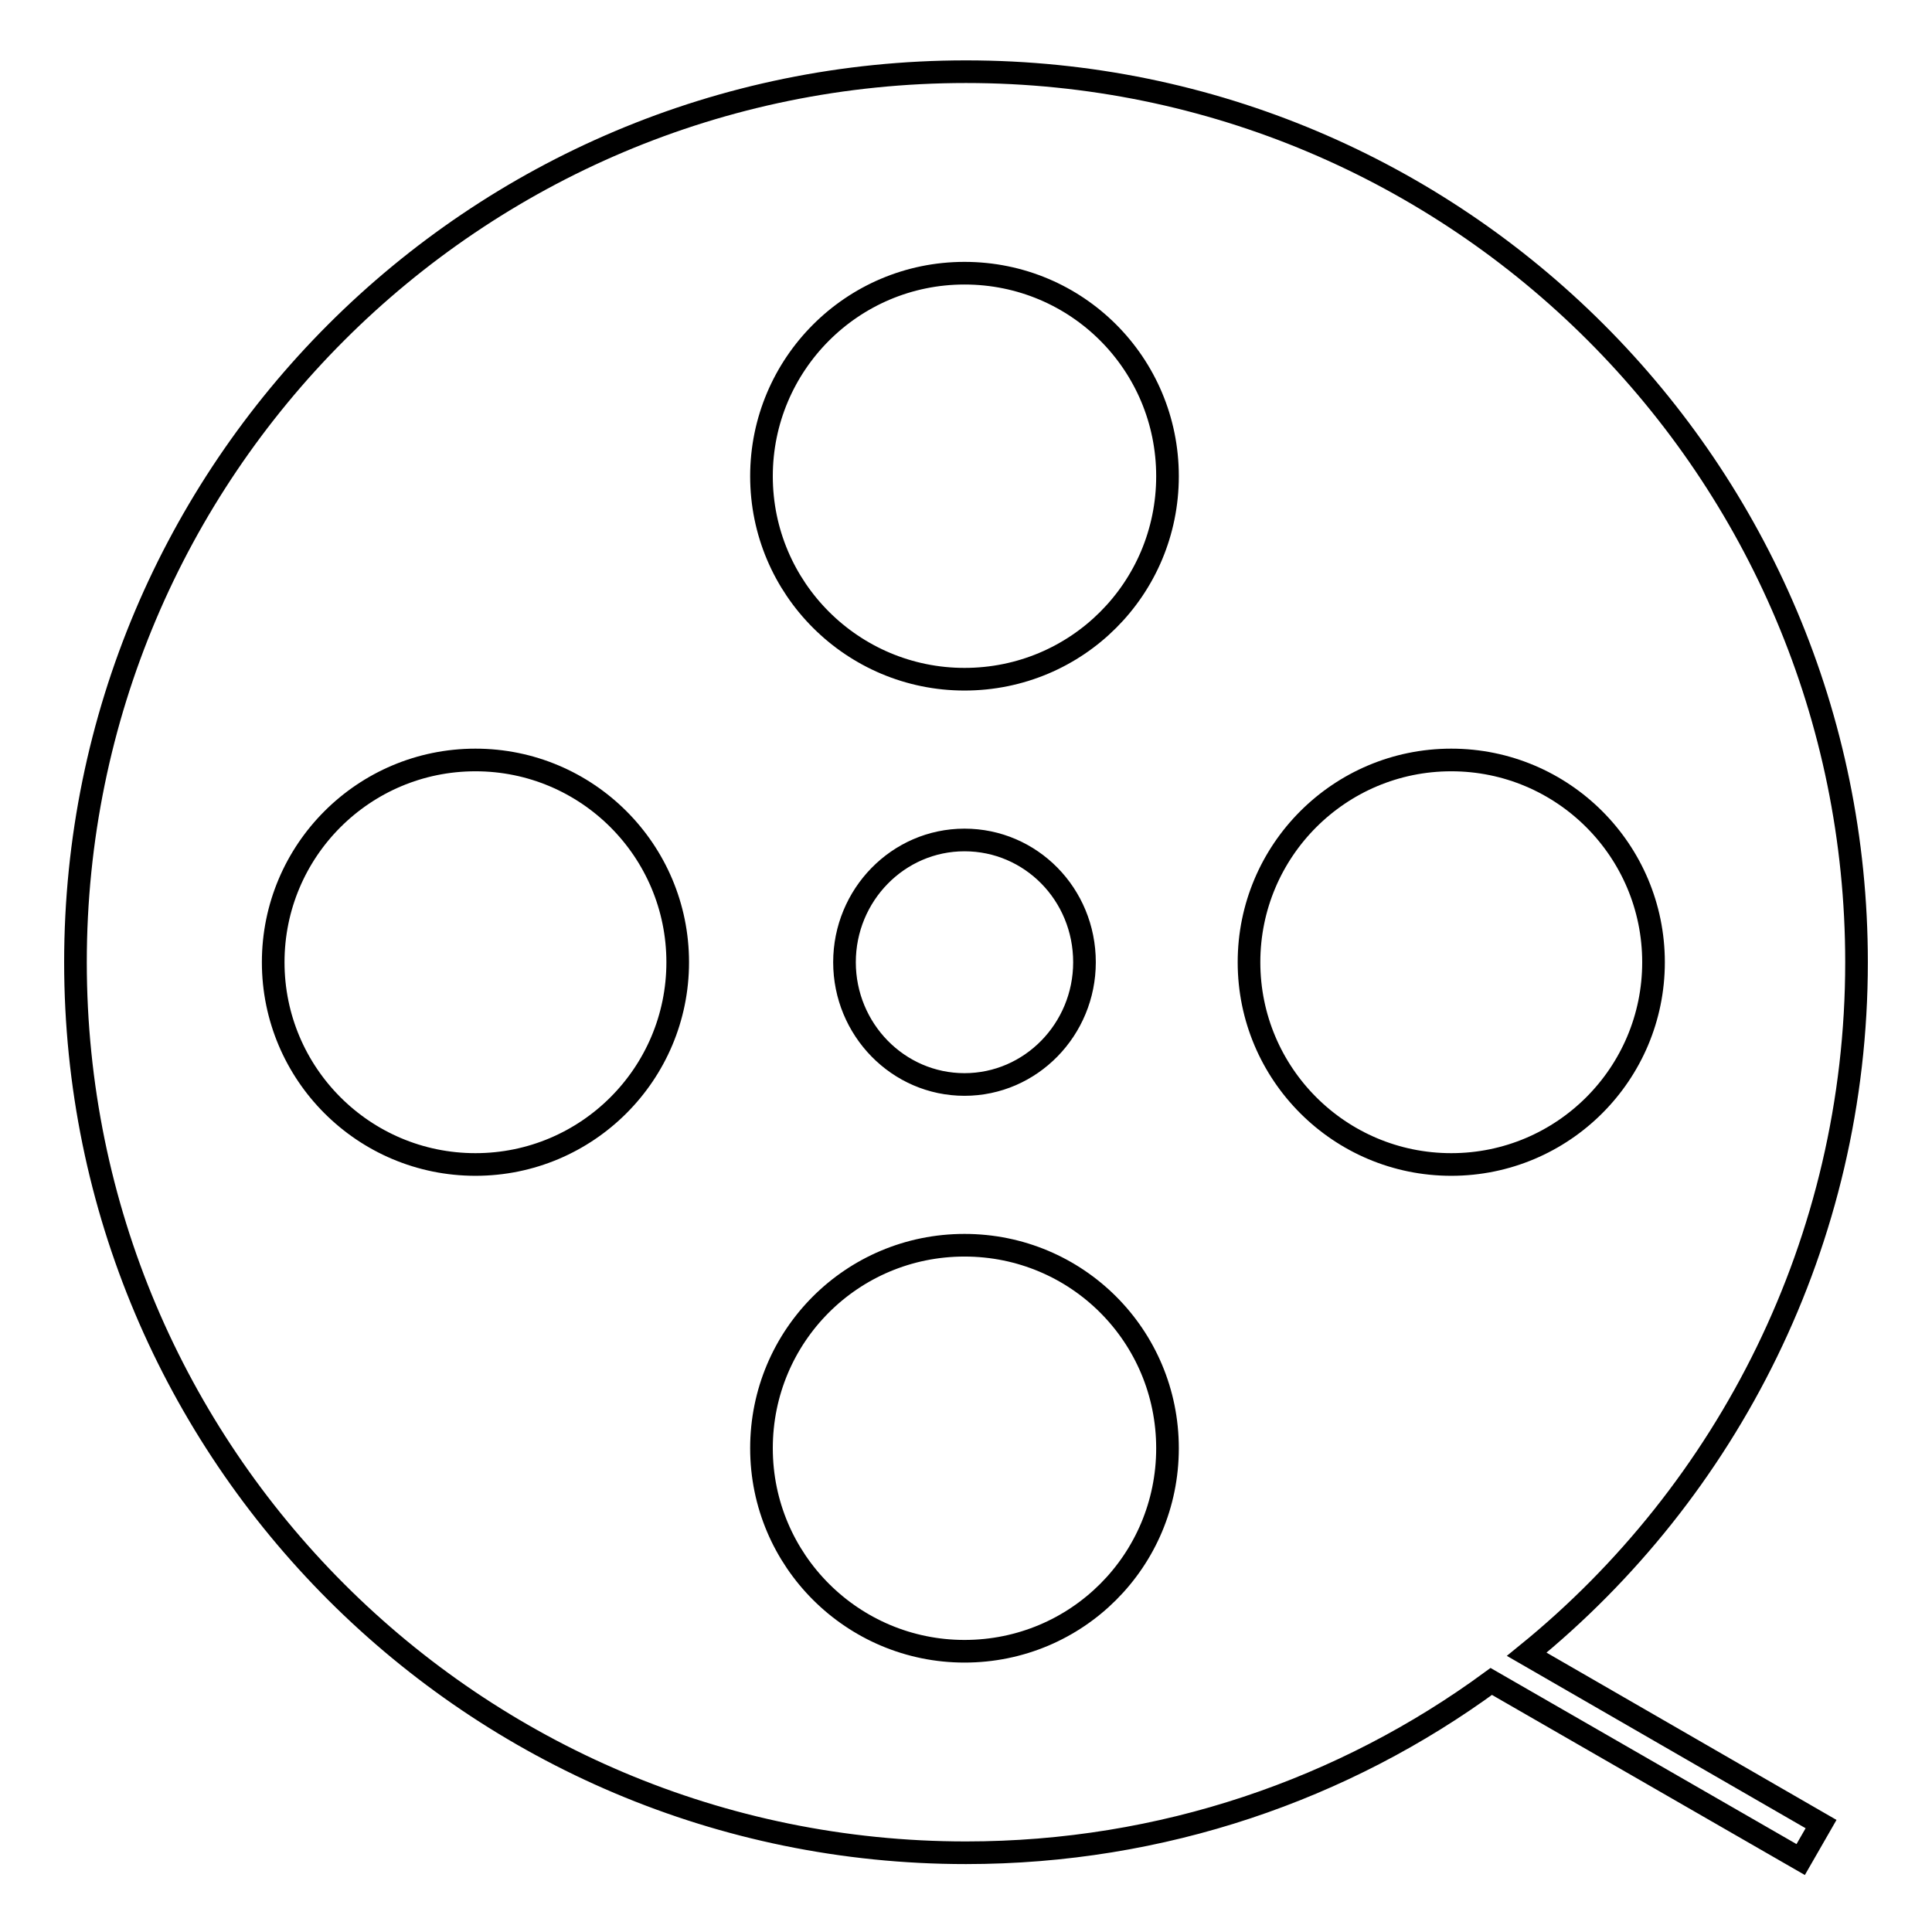 <?xml version="1.0" encoding="utf-8"?>
<!-- Svg Vector Icons : http://www.onlinewebfonts.com/icon -->
<!DOCTYPE svg PUBLIC "-//W3C//DTD SVG 1.1//EN" "http://www.w3.org/Graphics/SVG/1.1/DTD/svg11.dtd">
<svg version="1.1" xmlns="http://www.w3.org/2000/svg" xmlns:xlink="http://www.w3.org/1999/xlink" x="0px" y="0px" viewBox="0 0 256 256" enable-background="new 0 0 256 256" xml:space="preserve">
<g><g><path stroke-width="3" fill-opacity="0" stroke="#000000"  d="M246,127.5c0-65.2-52.8-118-118-118c-65.2,0-118,52.8-118,118c0,65.2,52.8,118,118,118c26,0,50.1-8.4,69.6-22.7l41,23.6l2.7-4.7l-39-22.5C228.9,197.6,246,164.5,246,127.5z M192.3,100.7c14.8,0,26.8,12,26.8,26.8s-12,26.8-26.8,26.8c-14.8,0-26.8-12-26.8-26.8S177.5,100.7,192.3,100.7z M63,154.3c-14.8,0-26.8-12-26.8-26.8c0-14.8,12-26.8,26.8-26.8c14.8,0,26.8,12,26.8,26.8C89.8,142.3,77.8,154.3,63,154.3z M127.8,218.8c-14.8,0-26.9-12-26.9-26.9s12-26.9,26.9-26.9c14.9,0,26.9,12,26.9,26.9S142.7,218.8,127.8,218.8z M111.9,127.5c0-8.9,7.1-16.2,15.9-16.2c8.8,0,15.9,7.2,15.9,16.2c0,8.9-7.1,16.2-15.9,16.2C119,143.7,111.9,136.4,111.9,127.5z M127.8,90c-14.8,0-26.9-12-26.9-26.9c0-14.8,12-26.9,26.9-26.9c14.9,0,26.9,12,26.9,26.9C154.7,78,142.7,90,127.8,90z"/></g></g>
</svg>